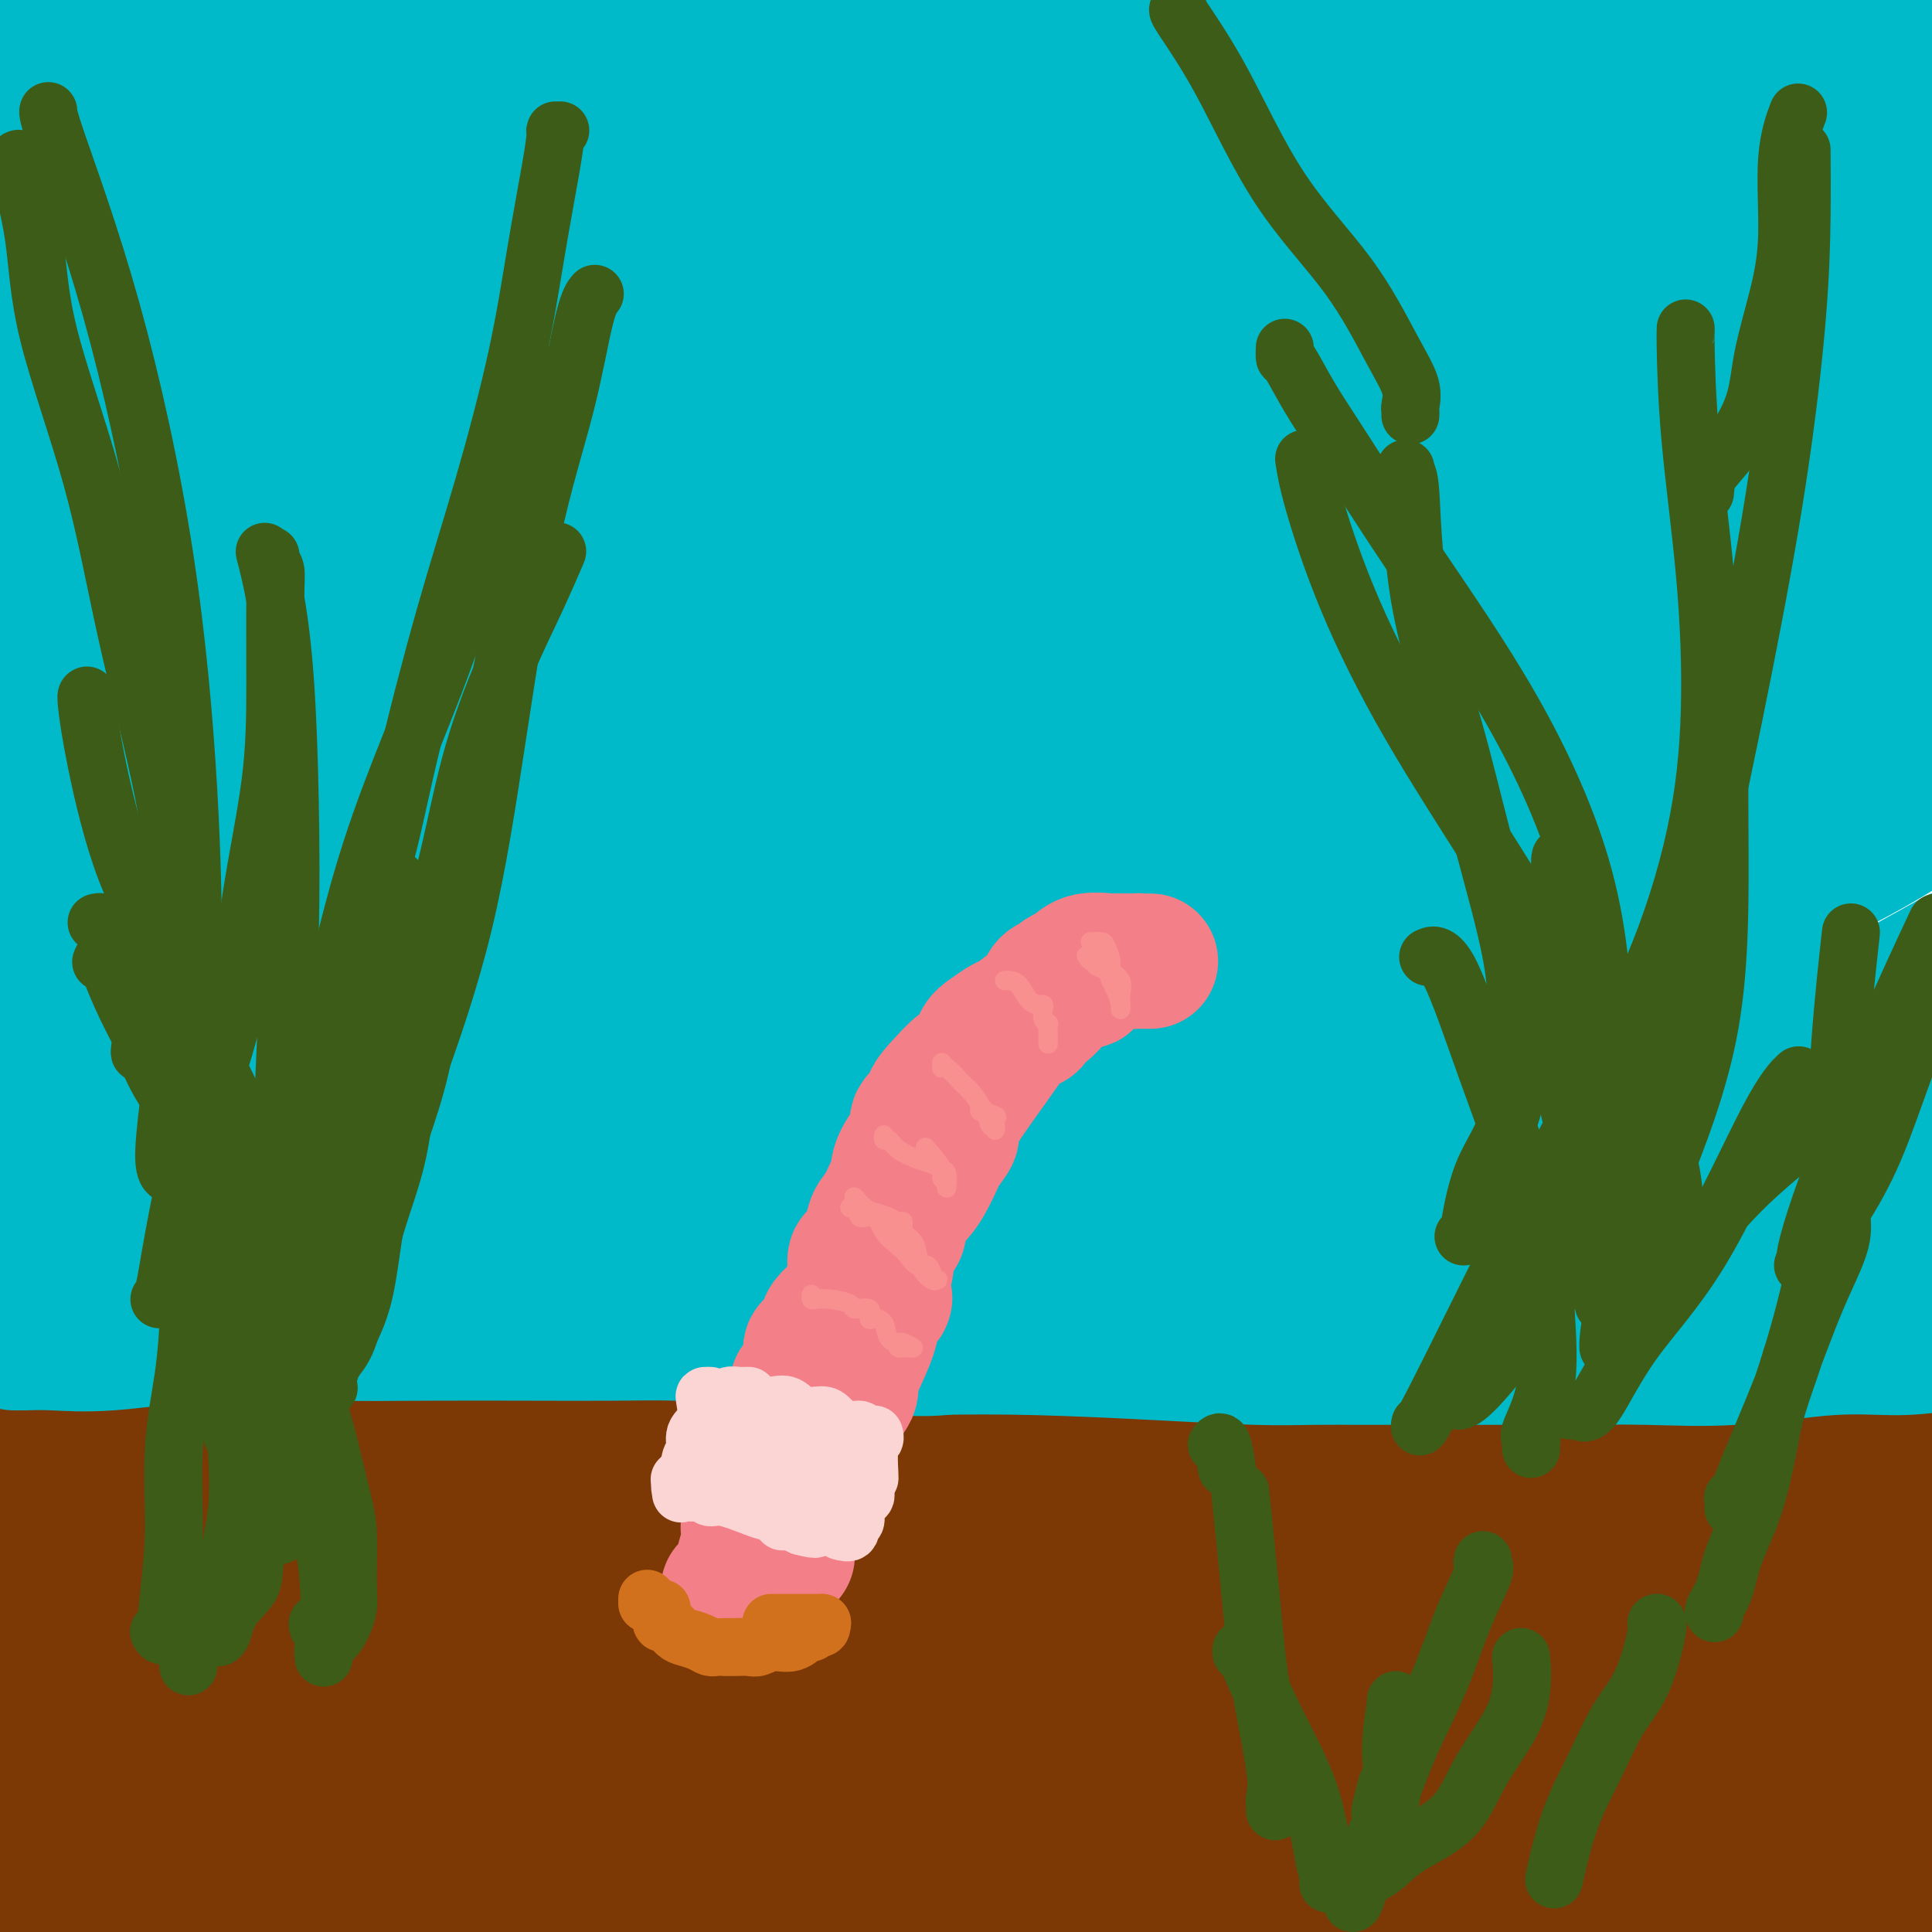 <svg viewBox='0 0 400 400' version='1.1' xmlns='http://www.w3.org/2000/svg' xmlns:xlink='http://www.w3.org/1999/xlink'><g fill='none' stroke='#7C3805' stroke-width='28' stroke-linecap='round' stroke-linejoin='round'><path d='M169,310c3.366,1.288 6.731,2.576 8,3c1.269,0.424 0.441,-0.016 0,0c-0.441,0.016 -0.494,0.488 0,1c0.494,0.512 1.534,1.065 -1,2c-2.534,0.935 -8.643,2.250 -16,3c-7.357,0.750 -15.962,0.933 -28,1c-12.038,0.067 -27.510,0.018 -44,0c-16.490,-0.018 -33.997,-0.005 -49,0c-15.003,0.005 -27.501,0.003 -40,0'/><path d='M11,322c-3.309,0.389 -6.618,0.778 0,0c6.618,-0.778 23.164,-2.724 41,-4c17.836,-1.276 36.961,-1.882 55,-3c18.039,-1.118 34.991,-2.749 52,-5c17.009,-2.251 34.074,-5.122 47,-7c12.926,-1.878 21.713,-2.762 26,-3c4.287,-0.238 4.075,0.170 4,0c-0.075,-0.170 -0.013,-0.916 -5,-1c-4.987,-0.084 -15.025,0.496 -28,1c-12.975,0.504 -28.888,0.933 -47,2c-18.112,1.067 -38.422,2.770 -59,4c-20.578,1.230 -41.425,1.985 -58,3c-16.575,1.015 -28.879,2.290 -37,3c-8.121,0.710 -12.061,0.855 -16,1'/><path d='M0,313c-2.824,0.338 -5.648,0.677 0,0c5.648,-0.677 19.768,-2.369 35,-4c15.232,-1.631 31.575,-3.200 53,-4c21.425,-0.800 47.930,-0.831 74,-1c26.070,-0.169 51.704,-0.475 74,0c22.296,0.475 41.252,1.732 55,3c13.748,1.268 22.287,2.546 26,3c3.713,0.454 2.601,0.085 0,0c-2.601,-0.085 -6.690,0.113 -16,0c-9.310,-0.113 -23.840,-0.539 -42,-1c-18.160,-0.461 -39.950,-0.959 -64,-2c-24.050,-1.041 -50.360,-2.627 -78,-4c-27.640,-1.373 -56.612,-2.535 -78,-3c-21.388,-0.465 -35.194,-0.232 -49,0'/><path d='M19,309c-4.543,0.002 -9.085,0.004 0,0c9.085,-0.004 31.799,-0.015 55,0c23.201,0.015 46.889,0.056 70,0c23.111,-0.056 45.646,-0.208 69,-1c23.354,-0.792 47.529,-2.222 70,-3c22.471,-0.778 43.239,-0.902 59,-1c15.761,-0.098 26.517,-0.170 34,-1c7.483,-0.830 11.695,-2.418 13,-3c1.305,-0.582 -0.297,-0.158 -1,0c-0.703,0.158 -0.508,0.050 -2,0c-1.492,-0.050 -4.672,-0.041 -12,0c-7.328,0.041 -18.805,0.115 -32,0c-13.195,-0.115 -28.107,-0.420 -46,0c-17.893,0.420 -38.768,1.563 -57,4c-18.232,2.437 -33.822,6.168 -44,9c-10.178,2.832 -14.943,4.766 -19,7c-4.057,2.234 -7.407,4.770 -9,6c-1.593,1.230 -1.430,1.156 -1,1c0.430,-0.156 1.128,-0.394 1,0c-0.128,0.394 -1.081,1.418 1,0c2.081,-1.418 7.197,-5.279 15,-9c7.803,-3.721 18.292,-7.301 33,-11c14.708,-3.699 33.633,-7.517 55,-9c21.367,-1.483 45.176,-0.630 66,0c20.824,0.630 38.664,1.037 53,2c14.336,0.963 25.168,2.481 36,4'/><path d='M376,300c2.111,0.000 4.223,0.001 0,0c-4.223,-0.001 -14.779,-0.003 -21,0c-6.221,0.003 -8.105,0.013 -9,0c-0.895,-0.013 -0.801,-0.047 -1,0c-0.199,0.047 -0.693,0.177 -2,0c-1.307,-0.177 -3.429,-0.660 -6,-1c-2.571,-0.340 -5.592,-0.536 -10,-1c-4.408,-0.464 -10.203,-1.196 -15,-2c-4.797,-0.804 -8.595,-1.682 -12,-2c-3.405,-0.318 -6.417,-0.078 -9,0c-2.583,0.078 -4.738,-0.008 -7,1c-2.262,1.008 -4.630,3.108 -8,4c-3.370,0.892 -7.743,0.576 -12,1c-4.257,0.424 -8.399,1.589 -13,2c-4.601,0.411 -9.661,0.068 -14,0c-4.339,-0.068 -7.958,0.139 -12,0c-4.042,-0.139 -8.506,-0.626 -13,-1c-4.494,-0.374 -9.018,-0.637 -14,-1c-4.982,-0.363 -10.423,-0.825 -15,-1c-4.577,-0.175 -8.291,-0.063 -12,0c-3.709,0.063 -7.415,0.075 -11,0c-3.585,-0.075 -7.051,-0.238 -11,0c-3.949,0.238 -8.382,0.877 -13,1c-4.618,0.123 -9.419,-0.271 -13,0c-3.581,0.271 -5.940,1.208 -9,2c-3.060,0.792 -6.820,1.439 -10,2c-3.180,0.561 -5.780,1.037 -9,2c-3.220,0.963 -7.059,2.413 -10,3c-2.941,0.587 -4.983,0.311 -8,1c-3.017,0.689 -7.008,2.345 -11,4'/><path d='M66,314c-10.294,2.811 -7.528,2.838 -8,3c-0.472,0.162 -4.180,0.459 -7,1c-2.820,0.541 -4.750,1.327 -8,2c-3.250,0.673 -7.820,1.232 -12,2c-4.180,0.768 -7.972,1.745 -12,2c-4.028,0.255 -8.294,-0.213 -12,0c-3.706,0.213 -6.853,1.106 -10,2'/><path d='M25,327c-4.041,-0.114 -8.081,-0.227 0,0c8.081,0.227 28.284,0.796 50,2c21.716,1.204 44.944,3.044 73,5c28.056,1.956 60.938,4.026 91,5c30.062,0.974 57.303,0.850 85,0c27.697,-0.850 55.848,-2.425 84,-4'/><path d='M322,333c7.840,-0.105 15.680,-0.210 0,0c-15.680,0.210 -54.880,0.736 -90,1c-35.120,0.264 -66.159,0.267 -95,1c-28.841,0.733 -55.482,2.195 -75,3c-19.518,0.805 -31.912,0.953 -38,1c-6.088,0.047 -5.870,-0.008 -6,0c-0.130,0.008 -0.607,0.080 1,0c1.607,-0.080 5.298,-0.311 14,-1c8.702,-0.689 22.415,-1.838 39,-3c16.585,-1.162 36.041,-2.339 59,-3c22.959,-0.661 49.422,-0.806 78,-1c28.578,-0.194 59.271,-0.437 90,0c30.729,0.437 61.494,1.553 86,3c24.506,1.447 42.753,3.223 61,5'/><path d='M367,335c8.048,0.421 16.096,0.842 0,0c-16.096,-0.842 -56.335,-2.947 -101,-5c-44.665,-2.053 -93.756,-4.053 -138,-5c-44.244,-0.947 -83.641,-0.842 -112,0c-28.359,0.842 -45.679,2.421 -63,4'/><path d='M60,337c-7.887,0.314 -15.774,0.628 0,0c15.774,-0.628 55.207,-2.199 90,-4c34.793,-1.801 64.944,-3.833 95,-5c30.056,-1.167 60.015,-1.468 87,-1c26.985,0.468 50.996,1.705 65,3c14.004,1.295 18.002,2.647 22,4'/><path d='M386,338c5.713,-0.116 11.426,-0.233 0,0c-11.426,0.233 -39.990,0.815 -67,2c-27.010,1.185 -52.464,2.973 -88,4c-35.536,1.027 -81.153,1.293 -123,2c-41.847,0.707 -79.923,1.853 -118,3'/><path d='M26,357c-9.148,0.315 -18.297,0.631 0,0c18.297,-0.631 64.038,-2.208 102,-3c37.962,-0.792 68.144,-0.800 101,-1c32.856,-0.200 68.384,-0.592 98,0c29.616,0.592 53.319,2.169 66,3c12.681,0.831 14.341,0.915 16,1'/><path d='M399,357c3.721,-0.120 7.441,-0.239 0,0c-7.441,0.239 -26.044,0.838 -49,1c-22.956,0.162 -50.267,-0.111 -84,0c-33.733,0.111 -73.890,0.607 -113,1c-39.110,0.393 -77.174,0.684 -110,2c-32.826,1.316 -60.413,3.658 -88,6'/><path d='M81,377c-9.344,0.021 -18.689,0.041 0,0c18.689,-0.041 65.411,-0.145 105,0c39.589,0.145 72.043,0.539 101,1c28.957,0.461 54.416,0.989 73,2c18.584,1.011 30.292,2.506 42,4'/><path d='M378,385c5.222,-0.008 10.444,-0.016 0,0c-10.444,0.016 -36.553,0.057 -66,0c-29.447,-0.057 -62.233,-0.211 -100,0c-37.767,0.211 -80.514,0.788 -117,2c-36.486,1.212 -66.710,3.061 -88,5c-21.290,1.939 -33.645,3.970 -46,6'/><path d='M97,397c-7.702,0.569 -15.404,1.139 0,0c15.404,-1.139 53.912,-3.986 90,-6c36.088,-2.014 69.754,-3.196 100,-4c30.246,-0.804 57.070,-1.230 76,-1c18.930,0.230 29.965,1.115 41,2'/><path d='M399,390c3.345,-0.238 6.690,-0.476 0,0c-6.690,0.476 -23.417,1.667 -42,3c-18.583,1.333 -39.024,2.810 -65,4c-25.976,1.190 -57.488,2.095 -89,3'/><path d='M239,399c-9.689,0.200 -19.378,0.400 0,0c19.378,-0.400 67.822,-1.400 103,-1c35.178,0.400 57.089,2.200 79,4'/><path d='M90,398c8.750,0.417 17.500,0.833 0,0c-17.500,-0.833 -61.250,-2.917 -105,-5'/><path d='M37,389c-7.790,0.177 -15.580,0.354 0,0c15.580,-0.354 54.528,-1.239 88,-2c33.472,-0.761 61.466,-1.399 87,-3c25.534,-1.601 48.608,-4.166 65,-5c16.392,-0.834 26.100,0.064 30,0c3.900,-0.064 1.990,-1.089 -5,-2c-6.990,-0.911 -19.059,-1.708 -39,-2c-19.941,-0.292 -47.753,-0.079 -80,0c-32.247,0.079 -68.928,0.022 -101,0c-32.072,-0.022 -59.536,-0.011 -87,0'/><path d='M43,372c-6.610,0.270 -13.219,0.541 0,0c13.219,-0.541 46.268,-1.892 74,-3c27.732,-1.108 50.147,-1.971 66,-2c15.853,-0.029 25.143,0.777 30,1c4.857,0.223 5.282,-0.136 1,0c-4.282,0.136 -13.272,0.769 -26,1c-12.728,0.231 -29.196,0.062 -51,0c-21.804,-0.062 -48.944,-0.018 -76,0c-27.056,0.018 -54.028,0.009 -81,0'/><path d='M49,357c-9.144,0.868 -18.287,1.735 0,0c18.287,-1.735 64.005,-6.073 105,-9c40.995,-2.927 77.268,-4.442 113,-5c35.732,-0.558 70.923,-0.159 95,0c24.077,0.159 37.038,0.080 50,0'/><path d='M378,340c2.551,-0.055 5.102,-0.110 0,0c-5.102,0.110 -17.858,0.384 -29,1c-11.142,0.616 -20.671,1.573 -31,2c-10.329,0.427 -21.456,0.323 -30,0c-8.544,-0.323 -14.503,-0.865 -17,-1c-2.497,-0.135 -1.533,0.138 -1,0c0.533,-0.138 0.635,-0.686 5,-2c4.365,-1.314 12.995,-3.393 24,-5c11.005,-1.607 24.386,-2.740 39,-4c14.614,-1.260 30.461,-2.646 44,-4c13.539,-1.354 24.769,-2.677 36,-4'/><path d='M376,322c3.733,-0.142 7.466,-0.283 0,0c-7.466,0.283 -26.130,0.991 -39,2c-12.870,1.009 -19.946,2.321 -24,3c-4.054,0.679 -5.086,0.726 -6,1c-0.914,0.274 -1.709,0.775 0,1c1.709,0.225 5.922,0.174 12,-1c6.078,-1.174 14.021,-3.470 25,-5c10.979,-1.530 24.994,-2.294 35,-3c10.006,-0.706 16.003,-1.353 22,-2'/></g>
<g fill='none' stroke='#00BAC9' stroke-width='28' stroke-linecap='round' stroke-linejoin='round'><path d='M3,278c-0.108,-0.004 -0.215,-0.009 0,0c0.215,0.009 0.754,0.030 2,0c1.246,-0.030 3.200,-0.113 6,0c2.800,0.113 6.446,0.423 12,0c5.554,-0.423 13.015,-1.577 21,-2c7.985,-0.423 16.493,-0.114 24,0c7.507,0.114 14.012,0.033 21,0c6.988,-0.033 14.458,-0.017 21,0c6.542,0.017 12.154,0.035 17,0c4.846,-0.035 8.925,-0.122 13,0c4.075,0.122 8.147,0.454 12,0c3.853,-0.454 7.487,-1.695 11,-2c3.513,-0.305 6.905,0.327 11,0c4.095,-0.327 8.894,-1.612 13,-2c4.106,-0.388 7.518,0.120 10,0c2.482,-0.120 4.036,-0.869 6,-1c1.964,-0.131 4.340,0.357 6,0c1.660,-0.357 2.603,-1.560 4,-2c1.397,-0.440 3.248,-0.118 6,0c2.752,0.118 6.404,0.031 9,0c2.596,-0.031 4.135,-0.004 7,0c2.865,0.004 7.057,-0.013 10,0c2.943,0.013 4.639,0.056 7,0c2.361,-0.056 5.389,-0.211 8,0c2.611,0.211 4.805,0.789 7,1c2.195,0.211 4.392,0.057 8,0c3.608,-0.057 8.627,-0.015 13,0c4.373,0.015 8.100,0.004 13,0c4.900,-0.004 10.971,-0.001 16,0c5.029,0.001 9.014,0.001 13,0'/><path d='M330,270c19.401,0.159 9.402,0.057 6,0c-3.402,-0.057 -0.209,-0.068 1,0c1.209,0.068 0.434,0.214 1,0c0.566,-0.214 2.472,-0.789 5,-1c2.528,-0.211 5.677,-0.056 9,0c3.323,0.056 6.818,0.015 11,0c4.182,-0.015 9.049,-0.004 14,0c4.951,0.004 9.986,0.001 14,0c4.014,-0.001 7.007,-0.001 10,0'/><path d='M399,269c0.676,0.002 1.352,0.003 0,0c-1.352,-0.003 -4.733,-0.011 -9,0c-4.267,0.011 -9.421,0.041 -14,0c-4.579,-0.041 -8.585,-0.155 -13,0c-4.415,0.155 -9.240,0.577 -13,1c-3.760,0.423 -6.456,0.845 -10,1c-3.544,0.155 -7.937,0.041 -12,0c-4.063,-0.041 -7.797,-0.011 -11,0c-3.203,0.011 -5.874,0.003 -9,0c-3.126,-0.003 -6.708,-0.001 -11,0c-4.292,0.001 -9.293,0.001 -13,0c-3.707,-0.001 -6.120,-0.003 -9,0c-2.880,0.003 -6.226,0.012 -9,0c-2.774,-0.012 -4.975,-0.043 -8,0c-3.025,0.043 -6.875,0.161 -10,0c-3.125,-0.161 -5.525,-0.600 -9,0c-3.475,0.600 -8.025,2.238 -12,3c-3.975,0.762 -7.376,0.648 -11,1c-3.624,0.352 -7.472,1.170 -11,2c-3.528,0.830 -6.735,1.673 -10,2c-3.265,0.327 -6.589,0.140 -10,0c-3.411,-0.140 -6.911,-0.233 -10,0c-3.089,0.233 -5.767,0.791 -8,1c-2.233,0.209 -4.022,0.070 -6,0c-1.978,-0.070 -4.145,-0.071 -6,0c-1.855,0.071 -3.396,0.215 -4,0c-0.604,-0.215 -0.270,-0.790 0,-1c0.270,-0.210 0.474,-0.056 1,0c0.526,0.056 1.372,0.015 4,0c2.628,-0.015 7.036,-0.004 13,0c5.964,0.004 13.482,0.002 21,0'/><path d='M190,279c10.537,-0.199 17.381,-0.197 25,0c7.619,0.197 16.013,0.589 24,1c7.987,0.411 15.568,0.842 21,1c5.432,0.158 8.715,0.042 12,0c3.285,-0.042 6.571,-0.011 10,0c3.429,0.011 7.000,0.002 10,0c3.000,-0.002 5.428,0.001 9,0c3.572,-0.001 8.288,-0.008 12,0c3.712,0.008 6.422,0.031 11,0c4.578,-0.031 11.025,-0.116 17,0c5.975,0.116 11.478,0.433 18,0c6.522,-0.433 14.064,-1.617 20,-2c5.936,-0.383 10.268,0.033 14,0c3.732,-0.033 6.866,-0.517 10,-1'/><path d='M347,252c5.571,0.657 11.142,1.314 0,0c-11.142,-1.314 -38.997,-4.601 -66,-7c-27.003,-2.399 -53.154,-3.912 -76,-5c-22.846,-1.088 -42.387,-1.752 -56,-2c-13.613,-0.248 -21.297,-0.079 -25,0c-3.703,0.079 -3.426,0.069 -3,0c0.426,-0.069 1.002,-0.196 3,0c1.998,0.196 5.417,0.715 13,0c7.583,-0.715 19.330,-2.664 33,-4c13.670,-1.336 29.262,-2.059 49,-4c19.738,-1.941 43.622,-5.099 70,-7c26.378,-1.901 55.251,-2.543 80,-3c24.749,-0.457 45.375,-0.728 66,-1'/><path d='M372,209c6.928,0.697 13.856,1.394 0,0c-13.856,-1.394 -48.498,-4.879 -86,-9c-37.502,-4.121 -77.866,-8.879 -119,-14c-41.134,-5.121 -83.038,-10.606 -114,-15c-30.962,-4.394 -50.981,-7.697 -71,-11'/><path d='M7,154c-4.169,0.250 -8.338,0.499 0,0c8.338,-0.499 29.184,-1.747 52,-3c22.816,-1.253 47.603,-2.510 75,-4c27.397,-1.490 57.405,-3.214 87,-5c29.595,-1.786 58.775,-3.635 86,-5c27.225,-1.365 52.493,-2.247 70,-3c17.507,-0.753 27.254,-1.376 37,-2'/><path d='M372,122c5.221,0.777 10.442,1.554 0,0c-10.442,-1.554 -36.547,-5.440 -66,-9c-29.453,-3.560 -62.255,-6.796 -96,-10c-33.745,-3.204 -68.433,-6.378 -96,-10c-27.567,-3.622 -48.014,-7.694 -59,-10c-10.986,-2.306 -12.512,-2.848 -10,-4c2.512,-1.152 9.062,-2.915 23,-6c13.938,-3.085 35.263,-7.491 60,-11c24.737,-3.509 52.887,-6.120 79,-9c26.113,-2.880 50.188,-6.030 68,-9c17.812,-2.970 29.362,-5.759 35,-7c5.638,-1.241 5.364,-0.932 4,-2c-1.364,-1.068 -3.819,-3.512 -14,-5c-10.181,-1.488 -28.087,-2.018 -52,-3c-23.913,-0.982 -53.834,-2.415 -83,-3c-29.166,-0.585 -57.576,-0.321 -81,0c-23.424,0.321 -41.860,0.699 -51,1c-9.140,0.301 -8.983,0.526 -7,1c1.983,0.474 5.791,1.196 17,2c11.209,0.804 29.820,1.690 53,2c23.180,0.310 50.929,0.045 77,-1c26.071,-1.045 50.464,-2.869 75,-4c24.536,-1.131 49.213,-1.569 69,-2c19.787,-0.431 34.683,-0.854 42,-1c7.317,-0.146 7.056,-0.015 6,0c-1.056,0.015 -2.907,-0.087 -13,0c-10.093,0.087 -28.428,0.362 -50,1c-21.572,0.638 -46.383,1.638 -76,2c-29.617,0.362 -64.042,0.087 -94,0c-29.958,-0.087 -55.450,0.015 -71,0c-15.550,-0.015 -21.157,-0.147 -23,0c-1.843,0.147 0.079,0.574 2,1'/><path d='M40,26c-45.825,0.976 2.112,1.417 32,2c29.888,0.583 41.727,1.309 63,1c21.273,-0.309 51.981,-1.652 81,-2c29.019,-0.348 56.350,0.301 81,0c24.650,-0.301 46.620,-1.550 63,-2c16.380,-0.450 27.172,-0.100 32,0c4.828,0.100 3.693,-0.049 0,0c-3.693,0.049 -9.945,0.297 -24,0c-14.055,-0.297 -35.912,-1.140 -64,-3c-28.088,-1.860 -62.405,-4.736 -98,-7c-35.595,-2.264 -72.468,-3.917 -108,-5c-35.532,-1.083 -69.723,-1.595 -91,-1c-21.277,0.595 -29.638,2.298 -38,4'/><path d='M35,17c-6.719,0.221 -13.438,0.441 0,0c13.438,-0.441 47.032,-1.544 80,-3c32.968,-1.456 65.310,-3.266 97,-5c31.690,-1.734 62.728,-3.392 89,-4c26.272,-0.608 47.778,-0.164 62,0c14.222,0.164 21.162,0.049 24,0c2.838,-0.049 1.575,-0.033 -6,0c-7.575,0.033 -21.464,0.081 -42,0c-20.536,-0.081 -47.721,-0.291 -80,-1c-32.279,-0.709 -69.651,-1.917 -105,-3c-35.349,-1.083 -68.674,-2.042 -102,-3'/><path d='M68,5c-8.754,0.112 -17.509,0.223 0,0c17.509,-0.223 61.281,-0.781 101,-1c39.719,-0.219 75.386,-0.097 110,0c34.614,0.097 68.175,0.171 93,2c24.825,1.829 40.912,5.415 57,9'/><path d='M328,20c10.220,0.262 20.440,0.524 0,0c-20.440,-0.524 -71.542,-1.833 -119,-3c-47.458,-1.167 -91.274,-2.190 -129,-3c-37.726,-0.810 -69.363,-1.405 -101,-2'/><path d='M44,18c-7.583,0.312 -15.167,0.624 0,0c15.167,-0.624 53.083,-2.183 88,-3c34.917,-0.817 66.833,-0.893 97,-1c30.167,-0.107 58.584,-0.246 81,0c22.416,0.246 38.832,0.875 48,2c9.168,1.125 11.087,2.746 11,4c-0.087,1.254 -2.179,2.143 -10,3c-7.821,0.857 -21.369,1.683 -41,3c-19.631,1.317 -45.344,3.126 -76,4c-30.656,0.874 -66.253,0.812 -101,0c-34.747,-0.812 -68.642,-2.375 -102,-3c-33.358,-0.625 -66.179,-0.313 -99,0'/><path d='M49,30c-9.344,0.223 -18.689,0.447 0,0c18.689,-0.447 65.411,-1.563 109,-3c43.589,-1.437 84.043,-3.195 121,-4c36.957,-0.805 70.416,-0.659 93,0c22.584,0.659 34.292,1.829 46,3'/><path d='M389,28c5.595,-0.356 11.190,-0.711 0,0c-11.190,0.711 -39.164,2.490 -72,4c-32.836,1.510 -70.533,2.753 -111,4c-40.467,1.247 -83.705,2.499 -121,4c-37.295,1.501 -68.648,3.250 -100,5'/><path d='M49,53c-9.081,0.750 -18.163,1.499 0,0c18.163,-1.499 63.569,-5.247 105,-8c41.431,-2.753 78.885,-4.510 114,-5c35.115,-0.490 67.890,0.289 92,2c24.110,1.711 39.555,4.356 55,7'/><path d='M343,66c7.381,-0.423 14.762,-0.845 0,0c-14.762,0.845 -51.667,2.958 -92,4c-40.333,1.042 -84.095,1.012 -129,1c-44.905,-0.012 -90.952,-0.006 -137,0'/><path d='M98,67c-10.714,0.453 -21.428,0.906 0,0c21.428,-0.906 74.998,-3.172 115,-5c40.002,-1.828 66.434,-3.219 92,-4c25.566,-0.781 50.264,-0.951 63,-1c12.736,-0.049 13.508,0.025 11,0c-2.508,-0.025 -8.296,-0.148 -22,0c-13.704,0.148 -35.323,0.565 -65,1c-29.677,0.435 -67.413,0.886 -106,1c-38.587,0.114 -78.025,-0.110 -119,0c-40.975,0.110 -83.488,0.555 -126,1'/><path d='M44,72c-11.109,0.763 -22.218,1.526 0,0c22.218,-1.526 77.764,-5.340 125,-8c47.236,-2.660 86.162,-4.167 118,-5c31.838,-0.833 56.586,-0.993 71,-1c14.414,-0.007 18.492,0.140 17,0c-1.492,-0.140 -8.554,-0.565 -22,-1c-13.446,-0.435 -33.274,-0.879 -62,-1c-28.726,-0.121 -66.349,0.083 -109,0c-42.651,-0.083 -90.329,-0.452 -133,0c-42.671,0.452 -80.336,1.726 -118,3'/><path d='M26,79c-10.088,0.615 -20.176,1.231 0,0c20.176,-1.231 70.615,-4.308 116,-6c45.385,-1.692 85.714,-1.998 123,-2c37.286,-0.002 71.527,0.299 93,1c21.473,0.701 30.176,1.801 34,3c3.824,1.199 2.767,2.497 -4,4c-6.767,1.503 -19.244,3.209 -38,5c-18.756,1.791 -43.790,3.666 -76,5c-32.210,1.334 -71.595,2.129 -115,3c-43.405,0.871 -90.830,1.820 -130,3c-39.170,1.180 -70.085,2.590 -101,4'/><path d='M93,105c-9.895,0.214 -19.791,0.429 0,0c19.791,-0.429 69.268,-1.500 112,-3c42.732,-1.500 78.720,-3.429 109,-4c30.280,-0.571 54.851,0.215 69,1c14.149,0.785 17.876,1.569 16,2c-1.876,0.431 -9.353,0.508 -25,1c-15.647,0.492 -39.462,1.400 -68,2c-28.538,0.600 -61.799,0.892 -103,1c-41.201,0.108 -90.343,0.031 -137,1c-46.657,0.969 -90.828,2.985 -135,5'/><path d='M39,131c-11.076,0.635 -22.152,1.270 0,0c22.152,-1.270 77.532,-4.445 121,-7c43.468,-2.555 75.023,-4.489 104,-6c28.977,-1.511 55.374,-2.598 69,-3c13.626,-0.402 14.481,-0.119 13,0c-1.481,0.119 -5.297,0.073 -16,0c-10.703,-0.073 -28.291,-0.174 -54,0c-25.709,0.174 -59.537,0.624 -96,1c-36.463,0.376 -75.561,0.679 -111,2c-35.439,1.321 -67.220,3.661 -99,6'/><path d='M62,131c-9.744,0.898 -19.487,1.797 0,0c19.487,-1.797 68.206,-6.289 108,-9c39.794,-2.711 70.663,-3.642 100,-4c29.337,-0.358 57.141,-0.145 74,1c16.859,1.145 22.771,3.220 24,4c1.229,0.780 -2.226,0.264 -11,1c-8.774,0.736 -22.867,2.723 -43,4c-20.133,1.277 -46.305,1.844 -85,2c-38.695,0.156 -89.913,-0.098 -134,0c-44.087,0.098 -81.044,0.549 -118,1'/><path d='M109,141c-11.542,0.125 -23.083,0.250 0,0c23.083,-0.250 80.792,-0.875 129,-2c48.208,-1.125 86.917,-2.750 118,-2c31.083,0.750 54.542,3.875 78,7'/><path d='M356,153c9.560,-0.113 19.119,-0.226 0,0c-19.119,0.226 -66.917,0.792 -114,1c-47.083,0.208 -93.452,0.060 -137,0c-43.548,-0.060 -84.274,-0.030 -125,0'/><path d='M71,166c-10.151,0.424 -20.301,0.847 0,0c20.301,-0.847 71.054,-2.965 112,-4c40.946,-1.035 72.085,-0.989 98,0c25.915,0.989 46.607,2.919 60,5c13.393,2.081 19.488,4.314 22,5c2.512,0.686 1.440,-0.173 -4,0c-5.440,0.173 -15.248,1.378 -32,3c-16.752,1.622 -40.449,3.662 -69,5c-28.551,1.338 -61.956,1.976 -95,3c-33.044,1.024 -65.727,2.436 -102,3c-36.273,0.564 -76.137,0.282 -116,0'/><path d='M46,194c-9.353,0.466 -18.707,0.931 0,0c18.707,-0.931 65.474,-3.259 104,-4c38.526,-0.741 68.810,0.106 93,0c24.190,-0.106 42.286,-1.165 51,-2c8.714,-0.835 8.047,-1.447 7,-2c-1.047,-0.553 -2.474,-1.049 -13,-2c-10.526,-0.951 -30.151,-2.358 -53,-3c-22.849,-0.642 -48.921,-0.519 -82,0c-33.079,0.519 -73.165,1.434 -104,4c-30.835,2.566 -52.417,6.783 -74,11'/><path d='M17,227c-7.337,0.196 -14.674,0.393 0,0c14.674,-0.393 51.359,-1.374 84,-2c32.641,-0.626 61.239,-0.896 94,0c32.761,0.896 69.684,2.957 99,6c29.316,3.043 51.023,7.068 62,9c10.977,1.932 11.223,1.772 8,2c-3.223,0.228 -9.916,0.843 -25,0c-15.084,-0.843 -38.559,-3.143 -64,-5c-25.441,-1.857 -52.850,-3.269 -85,-5c-32.150,-1.731 -69.043,-3.780 -102,-5c-32.957,-1.220 -61.979,-1.610 -91,-2'/><path d='M29,234c-6.951,0.040 -13.901,0.081 0,0c13.901,-0.081 48.654,-0.282 79,0c30.346,0.282 56.285,1.049 83,2c26.715,0.951 54.207,2.087 76,4c21.793,1.913 37.888,4.604 46,6c8.112,1.396 8.242,1.497 7,2c-1.242,0.503 -3.854,1.406 -12,2c-8.146,0.594 -21.825,0.877 -39,1c-17.175,0.123 -37.845,0.085 -63,0c-25.155,-0.085 -54.794,-0.219 -82,0c-27.206,0.219 -51.979,0.790 -72,2c-20.021,1.210 -35.292,3.060 -44,4c-8.708,0.940 -10.854,0.970 -13,1'/><path d='M5,258c-1.894,0.476 -3.789,0.952 0,0c3.789,-0.952 13.260,-3.331 25,-6c11.740,-2.669 25.748,-5.626 39,-7c13.252,-1.374 25.746,-1.163 39,-1c13.254,0.163 27.267,0.280 40,1c12.733,0.720 24.186,2.045 31,3c6.814,0.955 8.987,1.542 10,2c1.013,0.458 0.864,0.788 0,1c-0.864,0.212 -2.445,0.305 -7,1c-4.555,0.695 -12.085,1.993 -22,3c-9.915,1.007 -22.214,1.724 -38,2c-15.786,0.276 -35.058,0.113 -54,0c-18.942,-0.113 -37.555,-0.175 -52,0c-14.445,0.175 -24.723,0.588 -35,1'/><path d='M1,260c-2.930,-0.041 -5.861,-0.083 0,0c5.861,0.083 20.513,0.289 35,0c14.487,-0.289 28.810,-1.073 46,-2c17.190,-0.927 37.246,-1.997 55,-3c17.754,-1.003 33.206,-1.939 43,-3c9.794,-1.061 13.931,-2.246 16,-3c2.069,-0.754 2.069,-1.078 -3,-2c-5.069,-0.922 -15.206,-2.443 -27,-4c-11.794,-1.557 -25.244,-3.149 -42,-4c-16.756,-0.851 -36.819,-0.960 -56,-1c-19.181,-0.040 -37.480,-0.011 -50,0c-12.520,0.011 -19.260,0.006 -26,0'/><path d='M17,232c-4.115,0.960 -8.230,1.921 0,0c8.230,-1.921 28.803,-6.722 51,-10c22.197,-3.278 46.016,-5.032 70,-7c23.984,-1.968 48.132,-4.149 74,-5c25.868,-0.851 53.455,-0.370 76,0c22.545,0.370 40.049,0.631 49,1c8.951,0.369 9.351,0.846 9,1c-0.351,0.154 -1.451,-0.013 -9,0c-7.549,0.013 -21.548,0.208 -37,0c-15.452,-0.208 -32.358,-0.819 -55,-2c-22.642,-1.181 -51.019,-2.933 -82,-5c-30.981,-2.067 -64.566,-4.448 -96,-7c-31.434,-2.552 -60.717,-5.276 -90,-8'/><path d='M26,189c-6.300,-0.093 -12.600,-0.185 0,0c12.600,0.185 44.099,0.648 70,1c25.901,0.352 46.206,0.592 66,1c19.794,0.408 39.079,0.985 56,2c16.921,1.015 31.477,2.468 39,3c7.523,0.532 8.014,0.143 7,0c-1.014,-0.143 -3.533,-0.038 -10,0c-6.467,0.038 -16.882,0.010 -32,0c-15.118,-0.010 -34.939,-0.003 -57,-1c-22.061,-0.997 -46.363,-2.999 -73,-4c-26.637,-1.001 -55.611,-1.000 -78,-1c-22.389,0.000 -38.195,0.000 -54,0'/><path d='M62,191c-8.499,-0.030 -16.998,-0.061 0,0c16.998,0.061 59.494,0.212 94,1c34.506,0.788 61.021,2.212 92,4c30.979,1.788 66.423,3.939 93,6c26.577,2.061 44.289,4.030 62,6'/><path d='M390,235c1.222,-0.221 2.443,-0.441 0,0c-2.443,0.441 -8.551,1.544 -14,3c-5.449,1.456 -10.237,3.266 -15,5c-4.763,1.734 -9.499,3.393 -12,4c-2.501,0.607 -2.768,0.163 -3,0c-0.232,-0.163 -0.429,-0.044 0,0c0.429,0.044 1.484,0.012 2,0c0.516,-0.012 0.492,-0.006 2,0c1.508,0.006 4.549,0.012 8,0c3.451,-0.012 7.314,-0.042 12,0c4.686,0.042 10.196,0.155 16,1c5.804,0.845 11.902,2.423 18,4'/><path d='M376,244c1.971,0.139 3.941,0.278 0,0c-3.941,-0.278 -13.795,-0.972 -19,-2c-5.205,-1.028 -5.762,-2.388 -6,-3c-0.238,-0.612 -0.157,-0.476 0,-1c0.157,-0.524 0.390,-1.710 1,-3c0.610,-1.290 1.596,-2.686 3,-5c1.404,-2.314 3.224,-5.546 8,-9c4.776,-3.454 12.507,-7.130 20,-11c7.493,-3.870 14.746,-7.935 22,-12'/><path d='M384,162c1.442,0.046 2.884,0.092 0,0c-2.884,-0.092 -10.092,-0.320 -15,1c-4.908,1.320 -7.514,4.190 -10,6c-2.486,1.810 -4.853,2.560 -6,4c-1.147,1.440 -1.076,3.569 -1,4c0.076,0.431 0.156,-0.835 0,-1c-0.156,-0.165 -0.547,0.770 1,0c1.547,-0.770 5.032,-3.246 10,-6c4.968,-2.754 11.419,-5.787 19,-8c7.581,-2.213 16.290,-3.607 25,-5'/><path d='M372,180c3.321,-1.087 6.642,-2.175 0,0c-6.642,2.175 -23.248,7.611 -35,12c-11.752,4.389 -18.649,7.730 -22,10c-3.351,2.270 -3.157,3.468 -3,4c0.157,0.532 0.277,0.397 1,0c0.723,-0.397 2.049,-1.055 7,-3c4.951,-1.945 13.525,-5.178 24,-9c10.475,-3.822 22.850,-8.235 33,-13c10.150,-4.765 18.075,-9.883 26,-15'/><path d='M382,175c1.700,-1.493 3.399,-2.985 0,0c-3.399,2.985 -11.897,10.449 -18,16c-6.103,5.551 -9.811,9.190 -12,12c-2.189,2.810 -2.859,4.789 -3,6c-0.141,1.211 0.247,1.652 0,2c-0.247,0.348 -1.130,0.601 1,-2c2.130,-2.601 7.272,-8.058 12,-14c4.728,-5.942 9.042,-12.369 14,-19c4.958,-6.631 10.559,-13.466 15,-20c4.441,-6.534 7.720,-12.767 11,-19'/><path d='M395,123c1.488,-0.886 2.976,-1.773 0,0c-2.976,1.773 -10.415,6.205 -16,10c-5.585,3.795 -9.317,6.953 -11,10c-1.683,3.047 -1.319,5.982 -1,7c0.319,1.018 0.591,0.120 1,0c0.409,-0.120 0.955,0.537 2,0c1.045,-0.537 2.589,-2.268 6,-6c3.411,-3.732 8.687,-9.466 13,-15c4.313,-5.534 7.661,-10.867 10,-17c2.339,-6.133 3.670,-13.067 5,-20'/><path d='M396,50c0.455,-1.110 0.910,-2.220 0,0c-0.910,2.220 -3.186,7.771 -4,12c-0.814,4.229 -0.165,7.138 0,9c0.165,1.862 -0.153,2.678 0,3c0.153,0.322 0.776,0.152 1,0c0.224,-0.152 0.047,-0.285 0,-1c-0.047,-0.715 0.036,-2.013 0,-4c-0.036,-1.987 -0.190,-4.664 -1,-7c-0.810,-2.336 -2.277,-4.329 -3,-5c-0.723,-0.671 -0.703,-0.018 -1,0c-0.297,0.018 -0.912,-0.598 -2,0c-1.088,0.598 -2.648,2.411 -5,5c-2.352,2.589 -5.497,5.955 -9,9c-3.503,3.045 -7.366,5.769 -13,9c-5.634,3.231 -13.040,6.968 -24,11c-10.960,4.032 -25.473,8.358 -42,14c-16.527,5.642 -35.066,12.598 -54,19c-18.934,6.402 -38.261,12.248 -54,18c-15.739,5.752 -27.888,11.410 -41,16c-13.112,4.590 -27.185,8.110 -39,12c-11.815,3.890 -21.372,8.148 -27,11c-5.628,2.852 -7.327,4.297 -8,5c-0.673,0.703 -0.321,0.664 0,1c0.321,0.336 0.611,1.046 0,2c-0.611,0.954 -2.123,2.153 -3,4c-0.877,1.847 -1.121,4.344 -2,6c-0.879,1.656 -2.394,2.473 -3,3c-0.606,0.527 -0.303,0.763 0,1'/><path d='M62,203c-1.251,2.754 -0.377,1.140 -1,1c-0.623,-0.140 -2.742,1.194 -6,2c-3.258,0.806 -7.655,1.085 -12,2c-4.345,0.915 -8.638,2.465 -13,3c-4.362,0.535 -8.795,0.055 -12,1c-3.205,0.945 -5.184,3.316 -6,4c-0.816,0.684 -0.470,-0.318 0,-1c0.470,-0.682 1.063,-1.045 3,-2c1.937,-0.955 5.218,-2.503 8,-4c2.782,-1.497 5.064,-2.941 6,-4c0.936,-1.059 0.527,-1.731 0,-2c-0.527,-0.269 -1.172,-0.134 -1,0c0.172,0.134 1.162,0.267 -2,1c-3.162,0.733 -10.475,2.067 -18,3c-7.525,0.933 -15.263,1.467 -23,2'/></g>
<g fill='none' stroke='#F37F89' stroke-width='28' stroke-linecap='round' stroke-linejoin='round'><path d='M163,322c-0.002,-0.356 -0.005,-0.713 0,-1c0.005,-0.287 0.016,-0.505 0,-1c-0.016,-0.495 -0.061,-1.266 0,-3c0.061,-1.734 0.228,-4.431 1,-7c0.772,-2.569 2.148,-5.010 3,-7c0.852,-1.990 1.181,-3.528 2,-5c0.819,-1.472 2.130,-2.877 3,-4c0.870,-1.123 1.301,-1.963 2,-3c0.699,-1.037 1.667,-2.272 2,-3c0.333,-0.728 0.030,-0.948 0,-1c-0.030,-0.052 0.212,0.064 0,0c-0.212,-0.064 -0.880,-0.310 -1,0c-0.120,0.310 0.307,1.175 0,2c-0.307,0.825 -1.347,1.611 -2,2c-0.653,0.389 -0.918,0.380 -1,1c-0.082,0.620 0.019,1.867 0,2c-0.019,0.133 -0.159,-0.849 0,-1c0.159,-0.151 0.617,0.528 1,0c0.383,-0.528 0.692,-2.264 1,-4'/><path d='M174,289c2.052,-4.235 2.182,-4.322 3,-6c0.818,-1.678 2.326,-4.947 3,-7c0.674,-2.053 0.516,-2.891 1,-4c0.484,-1.109 1.609,-2.490 2,-3c0.391,-0.510 0.047,-0.149 0,0c-0.047,0.149 0.205,0.087 0,0c-0.205,-0.087 -0.865,-0.199 -1,0c-0.135,0.199 0.254,0.711 0,1c-0.254,0.289 -1.153,0.357 -2,1c-0.847,0.643 -1.642,1.861 -2,2c-0.358,0.139 -0.280,-0.800 0,-1c0.280,-0.200 0.762,0.341 1,0c0.238,-0.341 0.232,-1.562 1,-3c0.768,-1.438 2.311,-3.093 3,-5c0.689,-1.907 0.524,-4.065 1,-6c0.476,-1.935 1.592,-3.645 2,-4c0.408,-0.355 0.109,0.645 0,1c-0.109,0.355 -0.029,0.065 -1,1c-0.971,0.935 -2.992,3.096 -4,4c-1.008,0.904 -1.002,0.551 -1,1c0.002,0.449 0.001,1.700 0,2c-0.001,0.300 -0.000,-0.350 0,-1'/><path d='M180,262c-0.874,1.031 -0.057,-0.393 0,-1c0.057,-0.607 -0.644,-0.399 0,-1c0.644,-0.601 2.633,-2.012 4,-4c1.367,-1.988 2.112,-4.553 3,-6c0.888,-1.447 1.921,-1.775 3,-3c1.079,-1.225 2.205,-3.347 3,-5c0.795,-1.653 1.258,-2.837 2,-4c0.742,-1.163 1.764,-2.304 2,-3c0.236,-0.696 -0.315,-0.945 -1,0c-0.685,0.945 -1.505,3.084 -3,5c-1.495,1.916 -3.664,3.608 -5,5c-1.336,1.392 -1.837,2.484 -2,3c-0.163,0.516 0.012,0.455 0,0c-0.012,-0.455 -0.212,-1.304 1,-3c1.212,-1.696 3.837,-4.238 6,-7c2.163,-2.762 3.863,-5.745 6,-9c2.137,-3.255 4.712,-6.781 7,-10c2.288,-3.219 4.289,-6.131 6,-8c1.711,-1.869 3.133,-2.694 4,-3c0.867,-0.306 1.181,-0.092 1,0c-0.181,0.092 -0.856,0.063 -1,0c-0.144,-0.063 0.245,-0.161 0,0c-0.245,0.161 -1.122,0.580 -2,1'/><path d='M214,209c4.201,-5.062 1.202,0.281 0,2c-1.202,1.719 -0.607,-0.188 0,-1c0.607,-0.812 1.224,-0.531 2,-1c0.776,-0.469 1.709,-1.690 3,-3c1.291,-1.310 2.941,-2.709 4,-3c1.059,-0.291 1.527,0.524 2,0c0.473,-0.524 0.952,-2.389 1,-3c0.048,-0.611 -0.334,0.032 0,0c0.334,-0.032 1.384,-0.741 2,-1c0.616,-0.259 0.798,-0.069 1,0c0.202,0.069 0.425,0.019 1,0c0.575,-0.019 1.501,-0.005 2,0c0.499,0.005 0.571,0.001 1,0c0.429,-0.001 1.214,-0.001 2,0'/><path d='M235,199c1.400,-0.155 0.400,-0.041 0,0c-0.400,0.041 -0.200,0.011 0,0c0.200,-0.011 0.400,-0.003 1,0c0.600,0.003 1.601,0.001 2,0c0.399,-0.001 0.196,-0.000 0,0c-0.196,0.000 -0.385,0.000 -1,0c-0.615,-0.000 -1.656,0.000 -2,0c-0.344,-0.000 0.009,-0.000 0,0c-0.009,0.000 -0.381,0.001 -1,0c-0.619,-0.001 -1.485,-0.002 -2,0c-0.515,0.002 -0.680,0.007 -1,0c-0.320,-0.007 -0.797,-0.027 -1,0c-0.203,0.027 -0.133,0.102 -1,0c-0.867,-0.102 -2.670,-0.379 -4,0c-1.330,0.379 -2.187,1.414 -3,2c-0.813,0.586 -1.581,0.722 -2,1c-0.419,0.278 -0.490,0.698 -1,1c-0.510,0.302 -1.458,0.486 -2,1c-0.542,0.514 -0.676,1.359 -1,2c-0.324,0.641 -0.836,1.077 -2,2c-1.164,0.923 -2.979,2.335 -4,3c-1.021,0.665 -1.248,0.585 -2,1c-0.752,0.415 -2.027,1.324 -3,2c-0.973,0.676 -1.642,1.119 -2,2c-0.358,0.881 -0.404,2.199 -1,3c-0.596,0.801 -1.742,1.086 -3,2c-1.258,0.914 -2.629,2.457 -4,4'/><path d='M195,225c-4.527,4.672 -0.844,3.352 0,3c0.844,-0.352 -1.153,0.264 -2,1c-0.847,0.736 -0.546,1.593 -1,2c-0.454,0.407 -1.662,0.365 -2,1c-0.338,0.635 0.194,1.946 0,3c-0.194,1.054 -1.115,1.850 -2,3c-0.885,1.150 -1.733,2.652 -2,4c-0.267,1.348 0.045,2.541 0,3c-0.045,0.459 -0.449,0.183 -1,1c-0.551,0.817 -1.248,2.727 -2,4c-0.752,1.273 -1.560,1.909 -2,3c-0.440,1.091 -0.514,2.638 -1,4c-0.486,1.362 -1.385,2.538 -2,3c-0.615,0.462 -0.946,0.211 -1,1c-0.054,0.789 0.168,2.619 0,4c-0.168,1.381 -0.726,2.314 -1,3c-0.274,0.686 -0.263,1.125 -1,2c-0.737,0.875 -2.221,2.186 -3,3c-0.779,0.814 -0.851,1.132 -1,2c-0.149,0.868 -0.374,2.286 -1,3c-0.626,0.714 -1.654,0.723 -2,1c-0.346,0.277 -0.010,0.821 0,2c0.010,1.179 -0.307,2.991 -1,4c-0.693,1.009 -1.762,1.214 -2,2c-0.238,0.786 0.354,2.154 0,3c-0.354,0.846 -1.654,1.171 -2,2c-0.346,0.829 0.261,2.161 0,3c-0.261,0.839 -1.389,1.184 -2,2c-0.611,0.816 -0.703,2.104 -1,3c-0.297,0.896 -0.799,1.399 -1,2c-0.201,0.601 -0.100,1.301 0,2'/><path d='M159,304c-5.963,12.822 -2.869,5.376 -2,3c0.869,-2.376 -0.485,0.318 -1,2c-0.515,1.682 -0.191,2.353 0,3c0.191,0.647 0.248,1.270 0,2c-0.248,0.730 -0.803,1.565 -1,2c-0.197,0.435 -0.038,0.469 0,1c0.038,0.531 -0.046,1.561 0,2c0.046,0.439 0.222,0.289 0,1c-0.222,0.711 -0.842,2.284 -1,3c-0.158,0.716 0.146,0.574 0,1c-0.146,0.426 -0.744,1.421 -1,2c-0.256,0.579 -0.172,0.743 0,1c0.172,0.257 0.431,0.608 0,1c-0.431,0.392 -1.552,0.826 -2,1c-0.448,0.174 -0.224,0.087 0,0'/></g>
<g fill='none' stroke='#D2711D' stroke-width='12' stroke-linecap='round' stroke-linejoin='round'><path d='M137,333c0.001,0.300 0.002,0.600 0,1c-0.002,0.400 -0.009,0.898 0,1c0.009,0.102 0.032,-0.194 0,0c-0.032,0.194 -0.118,0.878 0,1c0.118,0.122 0.441,-0.317 1,0c0.559,0.317 1.355,1.391 2,2c0.645,0.609 1.140,0.751 2,1c0.860,0.249 2.086,0.603 3,1c0.914,0.397 1.515,0.838 2,1c0.485,0.162 0.853,0.046 1,0c0.147,-0.046 0.074,-0.023 0,0'/><path d='M150,341c-0.147,-0.002 -0.294,-0.005 0,0c0.294,0.005 1.030,0.017 2,0c0.970,-0.017 2.176,-0.065 3,0c0.824,0.065 1.268,0.242 2,0c0.732,-0.242 1.751,-0.902 3,-1c1.249,-0.098 2.726,0.365 4,0c1.274,-0.365 2.343,-1.560 3,-2c0.657,-0.440 0.902,-0.126 1,0c0.098,0.126 0.049,0.063 0,0'/><path d='M167,337c0.340,0.008 0.679,0.016 1,0c0.321,-0.016 0.622,-0.056 1,0c0.378,0.056 0.833,0.207 1,0c0.167,-0.207 0.048,-0.774 0,-1c-0.048,-0.226 -0.024,-0.113 0,0'/><path d='M170,336c0.203,0.000 0.406,0.000 0,0c-0.406,0.000 -1.420,0.000 -2,0c-0.580,0.000 -0.727,0.000 -1,0c-0.273,-0.000 -0.673,0.000 -1,0c-0.327,0.000 -0.583,0.000 -1,0c-0.417,0.000 -0.997,0.000 -2,0c-1.003,0.000 -2.429,0.000 -3,0c-0.571,0.000 -0.285,0.000 0,0'/><path d='M134,332c0.000,-0.417 0.000,-0.833 0,-1c0.000,-0.167 0.000,-0.083 0,0'/></g>
<g fill='none' stroke='#FBD4D4' stroke-width='12' stroke-linecap='round' stroke-linejoin='round'><path d='M150,291c0.479,-0.086 0.957,-0.172 0,1c-0.957,1.172 -3.350,3.604 -4,5c-0.650,1.396 0.442,1.758 0,3c-0.442,1.242 -2.417,3.364 -3,4c-0.583,0.636 0.228,-0.213 0,0c-0.228,0.213 -1.494,1.490 -2,2c-0.506,0.510 -0.253,0.255 0,0'/><path d='M147,289c-0.406,-0.011 -0.812,-0.021 -1,0c-0.188,0.021 -0.159,0.074 0,1c0.159,0.926 0.449,2.725 0,4c-0.449,1.275 -1.637,2.024 -2,3c-0.363,0.976 0.098,2.177 0,3c-0.098,0.823 -0.756,1.269 -1,2c-0.244,0.731 -0.073,1.749 0,2c0.073,0.251 0.048,-0.265 0,0c-0.048,0.265 -0.118,1.311 0,2c0.118,0.689 0.426,1.022 0,1c-0.426,-0.022 -1.586,-0.398 -2,0c-0.414,0.398 -0.084,1.571 0,2c0.084,0.429 -0.079,0.114 0,0c0.079,-0.114 0.402,-0.026 1,0c0.598,0.026 1.473,-0.009 2,0c0.527,0.009 0.708,0.062 1,0c0.292,-0.062 0.697,-0.238 1,0c0.303,0.238 0.506,0.889 1,1c0.494,0.111 1.279,-0.318 3,0c1.721,0.318 4.379,1.384 6,2c1.621,0.616 2.206,0.781 3,1c0.794,0.219 1.798,0.491 3,1c1.202,0.509 2.601,1.254 4,2'/><path d='M166,316c4.262,1.083 2.417,0.292 2,0c-0.417,-0.292 0.595,-0.083 1,0c0.405,0.083 0.202,0.042 0,0'/><path d='M162,315c0.390,0.000 0.780,0.000 1,0c0.220,0.000 0.269,0.000 1,0c0.731,0.000 2.143,0.000 3,0c0.857,0.000 1.157,0.000 2,0c0.843,0.000 2.227,0.000 3,0c0.773,0.000 0.935,0.000 1,0c0.065,0.000 0.032,0.000 0,0'/><path d='M174,317c0.874,0.239 1.749,0.478 2,0c0.251,-0.478 -0.121,-1.672 0,-2c0.121,-0.328 0.736,0.210 1,0c0.264,-0.210 0.176,-1.167 0,-2c-0.176,-0.833 -0.439,-1.543 0,-2c0.439,-0.457 1.580,-0.662 2,-1c0.420,-0.338 0.120,-0.811 0,-1c-0.120,-0.189 -0.060,-0.095 0,0'/><path d='M180,306c0.030,0.091 0.061,0.182 0,-1c-0.061,-1.182 -0.212,-3.636 0,-5c0.212,-1.364 0.788,-1.636 1,-2c0.212,-0.364 0.061,-0.818 0,-1c-0.061,-0.182 -0.030,-0.091 0,0'/><path d='M180,297c-0.914,0.127 -1.829,0.254 -2,0c-0.171,-0.254 0.400,-0.889 0,-1c-0.400,-0.111 -1.773,0.302 -3,0c-1.227,-0.302 -2.309,-1.321 -3,-2c-0.691,-0.679 -0.991,-1.019 -2,-1c-1.009,0.019 -2.726,0.397 -4,0c-1.274,-0.397 -2.104,-1.570 -3,-2c-0.896,-0.430 -1.857,-0.116 -3,0c-1.143,0.116 -2.470,0.033 -3,0c-0.530,-0.033 -0.265,-0.017 0,0'/><path d='M155,289c-0.372,-0.008 -0.744,-0.016 -1,0c-0.256,0.016 -0.394,0.057 -1,0c-0.606,-0.057 -1.678,-0.211 -2,0c-0.322,0.211 0.106,0.788 0,1c-0.106,0.212 -0.744,0.061 -1,0c-0.256,-0.061 -0.128,-0.030 0,0'/><path d='M150,296c0.000,0.231 0.000,0.462 0,1c0.000,0.538 0.000,1.385 0,2c0.000,0.615 0.000,1.000 0,1c0.000,0.000 0.000,-0.385 0,0c-0.000,0.385 0.000,1.538 0,2c0.000,0.462 0.000,0.231 0,0'/><path d='M150,302c-0.188,0.061 -0.376,0.121 0,0c0.376,-0.121 1.315,-0.425 2,0c0.685,0.425 1.117,1.578 2,2c0.883,0.422 2.216,0.113 3,0c0.784,-0.113 1.018,-0.030 2,0c0.982,0.030 2.711,0.008 4,0c1.289,-0.008 2.139,-0.002 3,0c0.861,0.002 1.733,0.001 2,0c0.267,-0.001 -0.073,-0.000 0,0c0.073,0.000 0.558,0.000 1,0c0.442,-0.000 0.841,-0.000 1,0c0.159,0.000 0.080,0.000 0,0'/><path d='M173,306c-0.316,-0.020 -0.631,-0.039 -1,0c-0.369,0.039 -0.790,0.137 -1,0c-0.210,-0.137 -0.207,-0.510 -1,-1c-0.793,-0.490 -2.381,-1.098 -4,-2c-1.619,-0.902 -3.269,-2.097 -5,-3c-1.731,-0.903 -3.543,-1.512 -5,-2c-1.457,-0.488 -2.559,-0.854 -3,-1c-0.441,-0.146 -0.220,-0.073 0,0'/></g>
<g fill='none' stroke='#F99090' stroke-width='4' stroke-linecap='round' stroke-linejoin='round'><path d='M168,268c-0.054,0.417 -0.109,0.834 0,1c0.109,0.166 0.380,0.081 1,0c0.620,-0.081 1.587,-0.158 3,0c1.413,0.158 3.270,0.550 4,1c0.730,0.450 0.332,0.959 1,1c0.668,0.041 2.401,-0.385 3,0c0.599,0.385 0.062,1.582 0,2c-0.062,0.418 0.349,0.059 1,0c0.651,-0.059 1.541,0.184 2,1c0.459,0.816 0.485,2.204 1,3c0.515,0.796 1.518,0.999 2,1c0.482,0.001 0.445,-0.200 1,0c0.555,0.200 1.704,0.799 2,1c0.296,0.201 -0.261,0.002 -1,0c-0.739,-0.002 -1.661,0.192 -2,0c-0.339,-0.192 -0.097,-0.769 0,-1c0.097,-0.231 0.048,-0.115 0,0'/><path d='M177,248c0.050,0.054 0.100,0.108 0,0c-0.100,-0.108 -0.350,-0.379 0,0c0.350,0.379 1.299,1.406 2,2c0.701,0.594 1.153,0.754 2,1c0.847,0.246 2.090,0.579 3,1c0.910,0.421 1.487,0.931 2,1c0.513,0.069 0.963,-0.302 1,0c0.037,0.302 -0.337,1.276 0,2c0.337,0.724 1.386,1.199 2,2c0.614,0.801 0.792,1.927 1,3c0.208,1.073 0.444,2.092 1,3c0.556,0.908 1.432,1.706 2,2c0.568,0.294 0.830,0.085 1,0c0.170,-0.085 0.250,-0.046 0,0c-0.250,0.046 -0.830,0.097 -1,0c-0.170,-0.097 0.069,-0.343 0,-1c-0.069,-0.657 -0.445,-1.725 -1,-2c-0.555,-0.275 -1.288,0.244 -2,0c-0.712,-0.244 -1.404,-1.251 -2,-2c-0.596,-0.749 -1.098,-1.242 -2,-2c-0.902,-0.758 -2.206,-1.783 -3,-3c-0.794,-1.217 -1.078,-2.627 -2,-3c-0.922,-0.373 -2.482,0.292 -3,0c-0.518,-0.292 0.005,-1.542 0,-2c-0.005,-0.458 -0.540,-0.123 -1,0c-0.460,0.123 -0.846,0.035 -1,0c-0.154,-0.035 -0.077,-0.018 0,0'/><path d='M176,250c0.000,0.000 0.100,0.100 0.1,0.1'/><path d='M183,235c-0.080,0.469 -0.159,0.938 0,1c0.159,0.062 0.557,-0.281 1,0c0.443,0.281 0.932,1.188 2,2c1.068,0.812 2.717,1.530 4,2c1.283,0.470 2.200,0.691 3,1c0.800,0.309 1.482,0.707 2,1c0.518,0.293 0.872,0.481 1,1c0.128,0.519 0.030,1.370 0,2c-0.030,0.630 0.009,1.041 0,1c-0.009,-0.041 -0.066,-0.534 0,-1c0.066,-0.466 0.255,-0.907 0,-1c-0.255,-0.093 -0.955,0.161 -1,0c-0.045,-0.161 0.565,-0.736 0,-2c-0.565,-1.264 -2.304,-3.218 -3,-4c-0.696,-0.782 -0.348,-0.391 0,0'/><path d='M195,220c0.009,0.401 0.018,0.802 0,1c-0.018,0.198 -0.063,0.193 0,0c0.063,-0.193 0.234,-0.574 1,0c0.766,0.574 2.125,2.105 3,3c0.875,0.895 1.264,1.155 2,2c0.736,0.845 1.819,2.274 2,3c0.181,0.726 -0.539,0.750 0,1c0.539,0.250 2.338,0.725 3,1c0.662,0.275 0.189,0.350 0,1c-0.189,0.650 -0.093,1.877 0,2c0.093,0.123 0.182,-0.856 0,-1c-0.182,-0.144 -0.636,0.549 -1,0c-0.364,-0.549 -0.636,-2.340 -1,-3c-0.364,-0.660 -0.818,-0.189 -1,0c-0.182,0.189 -0.091,0.094 0,0'/><path d='M208,203c0.243,-0.031 0.485,-0.061 1,0c0.515,0.061 1.301,0.215 2,1c0.699,0.785 1.311,2.203 2,3c0.689,0.797 1.456,0.974 2,1c0.544,0.026 0.864,-0.100 1,0c0.136,0.100 0.089,0.425 0,1c-0.089,0.575 -0.220,1.402 0,2c0.220,0.598 0.791,0.969 1,1c0.209,0.031 0.056,-0.279 0,0c-0.056,0.279 -0.015,1.147 0,2c0.015,0.853 0.004,1.691 0,2c-0.004,0.309 -0.001,0.088 0,0c0.001,-0.088 0.001,-0.044 0,0'/><path d='M226,195c-0.205,0.010 -0.411,0.019 0,0c0.411,-0.019 1.438,-0.067 2,0c0.562,0.067 0.658,0.249 1,1c0.342,0.751 0.929,2.071 1,3c0.071,0.929 -0.373,1.467 0,2c0.373,0.533 1.564,1.061 2,2c0.436,0.939 0.117,2.290 0,3c-0.117,0.710 -0.030,0.777 0,1c0.030,0.223 0.005,0.600 0,1c-0.005,0.400 0.009,0.823 0,1c-0.009,0.177 -0.043,0.107 0,0c0.043,-0.107 0.161,-0.252 0,-1c-0.161,-0.748 -0.603,-2.099 -1,-3c-0.397,-0.901 -0.750,-1.351 -1,-2c-0.250,-0.649 -0.396,-1.498 -1,-2c-0.604,-0.502 -1.665,-0.657 -2,-1c-0.335,-0.343 0.054,-0.876 0,-1c-0.054,-0.124 -0.553,0.159 -1,0c-0.447,-0.159 -0.842,-0.760 -1,-1c-0.158,-0.240 -0.079,-0.120 0,0'/></g>
<g fill='none' stroke='#3D5C18' stroke-width='12' stroke-linecap='round' stroke-linejoin='round'><path d='M21,199c-0.054,0.147 -0.109,0.294 0,0c0.109,-0.294 0.380,-1.030 1,0c0.620,1.030 1.589,3.826 3,7c1.411,3.174 3.265,6.726 5,10c1.735,3.274 3.351,6.270 5,10c1.649,3.730 3.332,8.194 4,12c0.668,3.806 0.323,6.953 1,10c0.677,3.047 2.378,5.993 3,9c0.622,3.007 0.167,6.074 0,8c-0.167,1.926 -0.045,2.712 0,4c0.045,1.288 0.012,3.077 0,4c-0.012,0.923 -0.003,0.978 0,1c0.003,0.022 0.002,0.011 0,0'/><path d='M29,217c-0.064,0.542 -0.128,1.084 0,1c0.128,-0.084 0.446,-0.794 1,0c0.554,0.794 1.342,3.090 3,6c1.658,2.910 4.187,6.432 6,10c1.813,3.568 2.910,7.180 4,11c1.090,3.820 2.173,7.848 3,12c0.827,4.152 1.399,8.429 2,12c0.601,3.571 1.233,6.435 2,9c0.767,2.565 1.671,4.831 2,7c0.329,2.169 0.084,4.240 0,6c-0.084,1.760 -0.007,3.207 0,4c0.007,0.793 -0.057,0.930 0,1c0.057,0.070 0.236,0.071 0,0c-0.236,-0.071 -0.886,-0.215 -1,0c-0.114,0.215 0.310,0.790 0,1c-0.310,0.210 -1.353,0.057 -2,0c-0.647,-0.057 -0.899,-0.016 -1,0c-0.101,0.016 -0.050,0.008 0,0'/><path d='M20,191c0.372,-0.096 0.743,-0.193 1,0c0.257,0.193 0.398,0.675 1,1c0.602,0.325 1.663,0.494 3,2c1.337,1.506 2.950,4.351 5,7c2.050,2.649 4.538,5.103 7,8c2.462,2.897 4.900,6.239 7,10c2.100,3.761 3.863,7.943 6,12c2.137,4.057 4.650,7.990 6,12c1.350,4.010 1.539,8.098 2,12c0.461,3.902 1.195,7.620 2,10c0.805,2.380 1.680,3.422 2,5c0.320,1.578 0.086,3.691 0,5c-0.086,1.309 -0.023,1.814 0,2c0.023,0.186 0.007,0.053 0,0c-0.007,-0.053 -0.003,-0.027 0,0'/><path d='M54,236c0.674,1.276 1.347,2.552 2,5c0.653,2.448 1.285,6.067 2,10c0.715,3.933 1.512,8.180 2,12c0.488,3.820 0.667,7.212 1,10c0.333,2.788 0.821,4.973 1,7c0.179,2.027 0.049,3.896 0,5c-0.049,1.104 -0.017,1.442 0,2c0.017,0.558 0.018,1.337 0,2c-0.018,0.663 -0.056,1.209 0,2c0.056,0.791 0.208,1.828 0,3c-0.208,1.172 -0.774,2.478 -1,3c-0.226,0.522 -0.113,0.261 0,0'/><path d='M58,302c0.017,-0.529 0.035,-1.057 0,-1c-0.035,0.057 -0.122,0.701 0,-1c0.122,-1.701 0.453,-5.745 2,-11c1.547,-5.255 4.310,-11.720 6,-20c1.690,-8.280 2.309,-18.374 3,-27c0.691,-8.626 1.455,-15.784 2,-20c0.545,-4.216 0.870,-5.490 1,-6c0.130,-0.510 0.065,-0.255 0,0'/><path d='M58,277c0.003,0.383 0.006,0.766 0,1c-0.006,0.234 -0.019,0.319 0,0c0.019,-0.319 0.072,-1.042 0,-2c-0.072,-0.958 -0.270,-2.151 0,-5c0.270,-2.849 1.008,-7.352 2,-13c0.992,-5.648 2.238,-12.439 4,-20c1.762,-7.561 4.039,-15.893 6,-21c1.961,-5.107 3.605,-6.990 5,-9c1.395,-2.010 2.541,-4.146 3,-5c0.459,-0.854 0.229,-0.427 0,0'/><path d='M59,248c0.419,0.019 0.839,0.039 1,0c0.161,-0.039 0.064,-0.135 0,0c-0.064,0.135 -0.095,0.501 1,-1c1.095,-1.501 3.317,-4.869 5,-8c1.683,-3.131 2.827,-6.025 5,-10c2.173,-3.975 5.374,-9.030 8,-14c2.626,-4.970 4.676,-9.854 6,-14c1.324,-4.146 1.922,-7.555 3,-11c1.078,-3.445 2.636,-6.928 4,-9c1.364,-2.072 2.532,-2.735 3,-3c0.468,-0.265 0.234,-0.133 0,0'/><path d='M92,182c-0.050,-0.092 -0.100,-0.185 0,1c0.100,1.185 0.348,3.646 0,6c-0.348,2.354 -1.294,4.600 -2,8c-0.706,3.400 -1.173,7.955 -2,12c-0.827,4.045 -2.014,7.581 -3,12c-0.986,4.419 -1.770,9.721 -3,14c-1.230,4.279 -2.904,7.536 -4,11c-1.096,3.464 -1.613,7.135 -3,10c-1.387,2.865 -3.643,4.925 -5,7c-1.357,2.075 -1.816,4.164 -2,5c-0.184,0.836 -0.092,0.418 0,0'/><path d='M86,224c-0.721,1.188 -1.441,2.376 -2,5c-0.559,2.624 -0.955,6.683 -2,11c-1.045,4.317 -2.739,8.891 -4,13c-1.261,4.109 -2.089,7.753 -3,12c-0.911,4.247 -1.904,9.097 -3,12c-1.096,2.903 -2.295,3.858 -3,5c-0.705,1.142 -0.916,2.469 -1,3c-0.084,0.531 -0.042,0.265 0,0'/><path d='M75,232c-0.036,-1.000 -0.072,-2.000 0,-2c0.072,0.000 0.251,1.001 1,0c0.749,-1.001 2.066,-4.005 3,-7c0.934,-2.995 1.483,-5.983 3,-11c1.517,-5.017 4.001,-12.063 6,-18c1.999,-5.937 3.513,-10.766 5,-17c1.487,-6.234 2.945,-13.875 5,-21c2.055,-7.125 4.705,-13.735 7,-19c2.295,-5.265 4.233,-9.187 6,-13c1.767,-3.813 3.362,-7.518 4,-9c0.638,-1.482 0.319,-0.741 0,0'/><path d='M115,84c0.054,0.424 0.108,0.848 0,0c-0.108,-0.848 -0.378,-2.968 -1,0c-0.622,2.968 -1.596,11.022 -3,19c-1.404,7.978 -3.237,15.879 -5,25c-1.763,9.121 -3.455,19.463 -6,30c-2.545,10.537 -5.943,21.269 -8,32c-2.057,10.731 -2.772,21.461 -5,31c-2.228,9.539 -5.970,17.888 -8,26c-2.030,8.112 -2.348,15.989 -4,22c-1.652,6.011 -4.637,10.157 -6,13c-1.363,2.843 -1.104,4.384 -1,5c0.104,0.616 0.052,0.308 0,0'/><path d='M70,255c-0.132,-0.492 -0.265,-0.985 0,-1c0.265,-0.015 0.926,0.446 1,0c0.074,-0.446 -0.439,-1.799 0,-2c0.439,-0.201 1.830,0.750 3,0c1.170,-0.750 2.120,-3.203 4,-8c1.880,-4.797 4.691,-11.939 8,-21c3.309,-9.061 7.117,-20.041 10,-32c2.883,-11.959 4.843,-24.896 7,-39c2.157,-14.104 4.512,-29.373 7,-41c2.488,-11.627 5.110,-19.611 7,-27c1.890,-7.389 3.047,-14.182 4,-18c0.953,-3.818 1.701,-4.662 2,-5c0.299,-0.338 0.150,-0.169 0,0'/><path d='M116,27c-0.434,-0.004 -0.868,-0.008 -1,0c-0.132,0.008 0.039,0.026 0,1c-0.039,0.974 -0.289,2.902 -1,7c-0.711,4.098 -1.883,10.364 -3,17c-1.117,6.636 -2.177,13.642 -4,22c-1.823,8.358 -4.408,18.067 -7,27c-2.592,8.933 -5.192,17.090 -8,27c-2.808,9.910 -5.824,21.573 -8,31c-2.176,9.427 -3.511,16.617 -6,24c-2.489,7.383 -6.131,14.958 -8,19c-1.869,4.042 -1.965,4.550 -2,5c-0.035,0.450 -0.010,0.843 0,1c0.010,0.157 0.005,0.079 0,0'/><path d='M111,77c-1.082,2.118 -2.163,4.236 -4,10c-1.837,5.764 -4.428,15.173 -7,24c-2.572,8.827 -5.125,17.071 -8,25c-2.875,7.929 -6.073,15.542 -9,23c-2.927,7.458 -5.585,14.760 -8,23c-2.415,8.240 -4.588,17.417 -6,24c-1.412,6.583 -2.063,10.573 -3,15c-0.937,4.427 -2.158,9.290 -3,13c-0.842,3.710 -1.304,6.268 -2,8c-0.696,1.732 -1.628,2.638 -2,3c-0.372,0.362 -0.186,0.181 0,0'/><path d='M82,182c-2.372,4.593 -4.745,9.185 -7,15c-2.255,5.815 -4.394,12.852 -6,19c-1.606,6.148 -2.679,11.405 -4,16c-1.321,4.595 -2.890,8.527 -4,11c-1.110,2.473 -1.761,3.488 -2,4c-0.239,0.512 -0.064,0.523 0,0c0.064,-0.523 0.018,-1.578 0,-2c-0.018,-0.422 -0.009,-0.211 0,0'/><path d='M39,243c0.030,-0.050 0.061,-0.099 0,0c-0.061,0.099 -0.213,0.348 0,0c0.213,-0.348 0.793,-1.291 1,-4c0.207,-2.709 0.042,-7.184 0,-14c-0.042,-6.816 0.037,-15.973 0,-26c-0.037,-10.027 -0.192,-20.925 -1,-35c-0.808,-14.075 -2.269,-31.327 -5,-49c-2.731,-17.673 -6.732,-35.768 -11,-51c-4.268,-15.232 -8.803,-27.601 -11,-34c-2.197,-6.399 -2.056,-6.828 -2,-7c0.056,-0.172 0.028,-0.086 0,0'/><path d='M4,33c0.083,0.087 0.166,0.174 0,0c-0.166,-0.174 -0.582,-0.608 0,2c0.582,2.608 2.160,8.257 3,14c0.840,5.743 0.940,11.581 3,20c2.060,8.419 6.081,19.418 9,30c2.919,10.582 4.737,20.747 7,31c2.263,10.253 4.969,20.592 7,30c2.031,9.408 3.385,17.883 4,26c0.615,8.117 0.491,15.874 0,23c-0.491,7.126 -1.348,13.621 -2,19c-0.652,5.379 -1.099,9.640 -1,12c0.099,2.360 0.742,2.817 1,3c0.258,0.183 0.129,0.091 0,0'/><path d='M18,144c-0.103,0.039 -0.206,0.077 0,2c0.206,1.923 0.722,5.730 2,12c1.278,6.270 3.320,15.001 6,22c2.680,6.999 6.000,12.264 9,19c3.000,6.736 5.679,14.943 8,22c2.321,7.057 4.282,12.963 5,17c0.718,4.037 0.192,6.206 0,8c-0.192,1.794 -0.052,3.214 0,4c0.052,0.786 0.015,0.939 0,1c-0.015,0.061 -0.007,0.031 0,0'/><path d='M49,249c0.123,0.061 0.246,0.122 0,1c-0.246,0.878 -0.862,2.572 -1,5c-0.138,2.428 0.200,5.589 0,8c-0.200,2.411 -0.938,4.072 -2,6c-1.062,1.928 -2.446,4.122 -3,5c-0.554,0.878 -0.277,0.439 0,0'/><path d='M55,258c-0.059,-0.858 -0.117,-1.716 0,-3c0.117,-1.284 0.410,-2.994 1,-6c0.590,-3.006 1.476,-7.307 2,-12c0.524,-4.693 0.685,-9.777 1,-17c0.315,-7.223 0.785,-16.585 1,-26c0.215,-9.415 0.176,-18.885 0,-28c-0.176,-9.115 -0.491,-17.876 -1,-25c-0.509,-7.124 -1.214,-12.610 -2,-17c-0.786,-4.390 -1.653,-7.683 -2,-9c-0.347,-1.317 -0.173,-0.659 0,0'/><path d='M56,115c-0.113,0.265 -0.227,0.529 0,1c0.227,0.471 0.794,1.148 1,2c0.206,0.852 0.050,1.879 0,6c-0.050,4.121 0.007,11.335 0,18c-0.007,6.665 -0.078,12.782 -1,20c-0.922,7.218 -2.695,15.538 -4,24c-1.305,8.462 -2.143,17.066 -4,25c-1.857,7.934 -4.732,15.198 -7,23c-2.268,7.802 -3.927,16.143 -5,22c-1.073,5.857 -1.558,9.231 -2,11c-0.442,1.769 -0.841,1.934 -1,2c-0.159,0.066 -0.080,0.033 0,0'/><path d='M63,282c0.180,-0.006 0.360,-0.013 1,0c0.640,0.013 1.738,0.045 2,0c0.262,-0.045 -0.314,-0.166 0,-1c0.314,-0.834 1.518,-2.381 2,-3c0.482,-0.619 0.241,-0.309 0,0'/><path d='M317,300c-0.024,-0.322 -0.048,-0.645 0,-1c0.048,-0.355 0.166,-0.744 0,-1c-0.166,-0.256 -0.618,-0.380 0,-2c0.618,-1.620 2.305,-4.736 3,-9c0.695,-4.264 0.400,-9.675 0,-16c-0.400,-6.325 -0.903,-13.565 -3,-22c-2.097,-8.435 -5.789,-18.065 -9,-27c-3.211,-8.935 -5.941,-17.175 -8,-21c-2.059,-3.825 -3.445,-3.236 -4,-3c-0.555,0.236 -0.277,0.118 0,0'/><path d='M303,256c0.352,-0.032 0.703,-0.065 1,-1c0.297,-0.935 0.539,-2.774 1,-5c0.461,-2.226 1.143,-4.841 2,-7c0.857,-2.159 1.891,-3.862 3,-6c1.109,-2.138 2.293,-4.712 3,-7c0.707,-2.288 0.937,-4.292 1,-7c0.063,-2.708 -0.043,-6.122 0,-10c0.043,-3.878 0.233,-8.220 -1,-15c-1.233,-6.780 -3.889,-15.998 -6,-24c-2.111,-8.002 -3.676,-14.789 -6,-23c-2.324,-8.211 -5.407,-17.847 -7,-27c-1.593,-9.153 -1.695,-17.825 -2,-22c-0.305,-4.175 -0.813,-3.855 -1,-4c-0.187,-0.145 -0.053,-0.756 0,-1c0.053,-0.244 0.027,-0.122 0,0'/><path d='M292,86c0.020,-0.391 0.039,-0.782 0,-1c-0.039,-0.218 -0.137,-0.264 0,-1c0.137,-0.736 0.508,-2.161 0,-4c-0.508,-1.839 -1.895,-4.090 -4,-8c-2.105,-3.910 -4.928,-9.478 -9,-15c-4.072,-5.522 -9.392,-10.996 -14,-18c-4.608,-7.004 -8.503,-15.537 -12,-22c-3.497,-6.463 -6.595,-10.855 -8,-13c-1.405,-2.145 -1.116,-2.041 -1,-2c0.116,0.041 0.058,0.021 0,0'/><path d='M266,72c-0.026,0.891 -0.051,1.783 0,2c0.051,0.217 0.179,-0.240 1,1c0.821,1.240 2.334,4.175 4,7c1.666,2.825 3.484,5.538 7,11c3.516,5.462 8.729,13.673 15,23c6.271,9.327 13.601,19.771 20,31c6.399,11.229 11.867,23.243 15,35c3.133,11.757 3.932,23.255 4,34c0.068,10.745 -0.595,20.735 -3,30c-2.405,9.265 -6.552,17.803 -11,25c-4.448,7.197 -9.198,13.053 -12,16c-2.802,2.947 -3.658,2.985 -4,3c-0.342,0.015 -0.171,0.008 0,0'/><path d='M270,95c0.331,2.141 0.662,4.283 2,9c1.338,4.717 3.683,12.010 7,20c3.317,7.990 7.607,16.676 13,26c5.393,9.324 11.889,19.284 18,29c6.111,9.716 11.835,19.188 17,27c5.165,7.812 9.769,13.964 13,20c3.231,6.036 5.090,11.957 6,17c0.910,5.043 0.873,9.207 0,12c-0.873,2.793 -2.581,4.213 -4,5c-1.419,0.787 -2.548,0.939 -3,1c-0.452,0.061 -0.226,0.030 0,0'/><path d='M323,178c-0.027,1.648 -0.054,3.296 0,2c0.054,-1.296 0.190,-5.534 0,1c-0.190,6.534 -0.706,23.842 0,35c0.706,11.158 2.634,16.167 4,22c1.366,5.833 2.170,12.491 3,18c0.830,5.509 1.685,9.868 2,12c0.315,2.132 0.090,2.038 0,2c-0.090,-0.038 -0.045,-0.019 0,0'/><path d='M333,279c0.005,-0.539 0.011,-1.077 0,-1c-0.011,0.077 -0.038,0.771 0,0c0.038,-0.771 0.140,-3.005 1,-6c0.860,-2.995 2.479,-6.752 4,-11c1.521,-4.248 2.943,-8.989 6,-17c3.057,-8.011 7.747,-19.292 10,-32c2.253,-12.708 2.068,-26.845 2,-41c-0.068,-14.155 -0.019,-28.330 0,-34c0.019,-5.670 0.010,-2.835 0,0'/><path d='M353,102c0.110,-1.337 0.221,-2.674 1,-4c0.779,-1.326 2.227,-2.642 4,-5c1.773,-2.358 3.871,-5.758 5,-9c1.129,-3.242 1.291,-6.327 2,-10c0.709,-3.673 1.966,-7.934 3,-12c1.034,-4.066 1.844,-7.935 2,-13c0.156,-5.065 -0.343,-11.325 0,-16c0.343,-4.675 1.526,-7.764 2,-9c0.474,-1.236 0.237,-0.618 0,0'/><path d='M373,31c0.034,4.297 0.067,8.594 0,14c-0.067,5.406 -0.236,11.920 -1,21c-0.764,9.080 -2.125,20.725 -4,33c-1.875,12.275 -4.263,25.181 -7,39c-2.737,13.819 -5.821,28.550 -9,43c-3.179,14.450 -6.453,28.618 -10,40c-3.547,11.382 -7.368,19.978 -10,27c-2.632,7.022 -4.077,12.470 -5,15c-0.923,2.530 -1.325,2.143 -2,2c-0.675,-0.143 -1.621,-0.041 -2,0c-0.379,0.041 -0.189,0.020 0,0'/><path d='M349,68c0.009,0.481 0.018,0.962 0,1c-0.018,0.038 -0.063,-0.367 0,3c0.063,3.367 0.232,10.507 1,19c0.768,8.493 2.133,18.338 3,28c0.867,9.662 1.236,19.142 1,28c-0.236,8.858 -1.076,17.093 -3,26c-1.924,8.907 -4.932,18.484 -9,28c-4.068,9.516 -9.195,18.970 -14,28c-4.805,9.030 -9.288,17.637 -15,29c-5.712,11.363 -12.653,25.482 -16,32c-3.347,6.518 -3.099,5.434 -3,5c0.099,-0.434 0.050,-0.217 0,0'/><path d='M325,292c0.359,0.048 0.717,0.097 1,0c0.283,-0.097 0.489,-0.338 1,0c0.511,0.338 1.325,1.256 3,-1c1.675,-2.256 4.211,-7.688 8,-13c3.789,-5.313 8.830,-10.506 14,-19c5.170,-8.494 10.469,-20.287 14,-27c3.531,-6.713 5.295,-8.347 6,-9c0.705,-0.653 0.353,-0.327 0,0'/><path d='M338,265c0.715,0.035 1.431,0.071 2,0c0.569,-0.071 0.993,-0.248 1,0c0.007,0.248 -0.401,0.923 1,0c1.401,-0.923 4.613,-3.443 8,-7c3.387,-3.557 6.950,-8.150 12,-13c5.050,-4.850 11.586,-9.957 19,-16c7.414,-6.043 15.707,-13.021 24,-20'/><path d='M381,249c0.029,0.424 0.058,0.849 0,1c-0.058,0.151 -0.203,0.029 0,1c0.203,0.971 0.754,3.036 0,6c-0.754,2.964 -2.814,6.826 -5,12c-2.186,5.174 -4.497,11.660 -7,18c-2.503,6.340 -5.197,12.534 -7,17c-1.803,4.466 -2.714,7.202 -3,8c-0.286,0.798 0.054,-0.344 0,-1c-0.054,-0.656 -0.500,-0.828 0,-1c0.500,-0.172 1.948,-0.345 3,-2c1.052,-1.655 1.709,-4.793 3,-9c1.291,-4.207 3.215,-9.484 5,-15c1.785,-5.516 3.431,-11.271 5,-18c1.569,-6.729 3.060,-14.433 4,-23c0.940,-8.567 1.330,-17.999 2,-27c0.670,-9.001 1.620,-17.572 2,-21c0.380,-3.428 0.190,-1.714 0,0'/><path d='M374,261c0.055,0.020 0.110,0.039 0,0c-0.110,-0.039 -0.386,-0.138 0,-2c0.386,-1.862 1.433,-5.489 3,-10c1.567,-4.511 3.653,-9.907 6,-16c2.347,-6.093 4.956,-12.884 8,-20c3.044,-7.116 6.522,-14.558 10,-22'/><path d='M399,209c0.426,-1.071 0.852,-2.142 0,0c-0.852,2.142 -2.982,7.497 -5,13c-2.018,5.503 -3.922,11.156 -6,16c-2.078,4.844 -4.329,8.881 -7,13c-2.671,4.119 -5.763,8.320 -7,10c-1.237,1.680 -0.618,0.840 0,0'/><path d='M371,281c-0.079,0.108 -0.158,0.216 0,0c0.158,-0.216 0.554,-0.755 0,1c-0.554,1.755 -2.059,5.806 -3,9c-0.941,3.194 -1.317,5.532 -2,9c-0.683,3.468 -1.671,8.068 -3,12c-1.329,3.932 -2.997,7.197 -4,10c-1.003,2.803 -1.341,5.143 -2,7c-0.659,1.857 -1.639,3.231 -2,4c-0.361,0.769 -0.103,0.934 0,1c0.103,0.066 0.052,0.033 0,0'/><path d='M275,390c-0.018,-0.350 -0.036,-0.701 0,-1c0.036,-0.299 0.125,-0.548 0,-1c-0.125,-0.452 -0.464,-1.109 -1,-4c-0.536,-2.891 -1.268,-8.018 -3,-13c-1.732,-4.982 -4.464,-9.820 -7,-15c-2.536,-5.180 -4.875,-10.702 -6,-13c-1.125,-2.298 -1.036,-1.371 -1,-1c0.036,0.371 0.018,0.185 0,0'/><path d='M264,375c0.021,-0.268 0.042,-0.535 0,-1c-0.042,-0.465 -0.148,-1.126 0,-2c0.148,-0.874 0.551,-1.961 0,-6c-0.551,-4.039 -2.055,-11.031 -3,-17c-0.945,-5.969 -1.331,-10.915 -2,-18c-0.669,-7.085 -1.620,-16.310 -2,-20c-0.380,-3.690 -0.190,-1.845 0,0'/><path d='M254,304c-0.311,-2.111 -0.622,-4.222 -1,-5c-0.378,-0.778 -0.822,-0.222 -1,0c-0.178,0.222 -0.089,0.111 0,0'/><path d='M289,352c-0.037,0.631 -0.075,1.261 0,1c0.075,-0.261 0.262,-1.415 0,0c-0.262,1.415 -0.974,5.398 -1,9c-0.026,3.602 0.634,6.821 0,10c-0.634,3.179 -2.562,6.316 -4,10c-1.438,3.684 -2.387,7.915 -3,10c-0.613,2.085 -0.889,2.024 -1,2c-0.111,-0.024 -0.055,-0.012 0,0'/><path d='M283,388c0.171,0.138 0.341,0.275 1,0c0.659,-0.275 1.806,-0.963 3,-2c1.194,-1.037 2.435,-2.423 5,-4c2.565,-1.577 6.452,-3.345 9,-6c2.548,-2.655 3.755,-6.196 6,-10c2.245,-3.804 5.527,-7.870 7,-12c1.473,-4.130 1.135,-8.323 1,-10c-0.135,-1.677 -0.068,-0.839 0,0'/><path d='M343,336c-0.059,0.029 -0.118,0.058 0,0c0.118,-0.058 0.412,-0.203 0,2c-0.412,2.203 -1.529,6.753 -3,10c-1.471,3.247 -3.295,5.190 -5,8c-1.705,2.810 -3.292,6.485 -5,10c-1.708,3.515 -3.537,6.869 -5,11c-1.463,4.131 -2.561,9.037 -3,11c-0.439,1.963 -0.220,0.981 0,0'/><path d='M307,323c-0.092,0.387 -0.184,0.773 0,1c0.184,0.227 0.642,0.293 0,2c-0.642,1.707 -2.386,5.053 -4,9c-1.614,3.947 -3.099,8.494 -5,13c-1.901,4.506 -4.219,8.972 -6,13c-1.781,4.028 -3.027,7.618 -4,10c-0.973,2.382 -1.673,3.556 -2,4c-0.327,0.444 -0.280,0.158 0,-1c0.280,-1.158 0.794,-3.188 1,-4c0.206,-0.812 0.103,-0.406 0,0'/><path d='M39,269c-0.014,0.212 -0.027,0.424 0,1c0.027,0.576 0.095,1.515 0,4c-0.095,2.485 -0.354,6.517 -1,11c-0.646,4.483 -1.679,9.418 -2,15c-0.321,5.582 0.072,11.811 0,17c-0.072,5.189 -0.607,9.339 -1,13c-0.393,3.661 -0.644,6.832 -1,8c-0.356,1.168 -0.816,0.334 -1,0c-0.184,-0.334 -0.092,-0.167 0,0'/><path d='M46,285c0.751,0.738 1.502,1.477 2,4c0.498,2.523 0.745,6.831 1,11c0.255,4.169 0.520,8.199 0,13c-0.520,4.801 -1.824,10.371 -3,14c-1.176,3.629 -2.224,5.316 -3,7c-0.776,1.684 -1.280,3.366 -2,5c-0.720,1.634 -1.657,3.222 -2,4c-0.343,0.778 -0.092,0.748 0,1c0.092,0.252 0.026,0.786 0,1c-0.026,0.214 -0.013,0.107 0,0'/><path d='M56,318c0.218,0.019 0.437,0.038 1,0c0.563,-0.038 1.471,-0.134 2,-1c0.529,-0.866 0.678,-2.503 1,-4c0.322,-1.497 0.818,-2.855 1,-5c0.182,-2.145 0.049,-5.078 0,-8c-0.049,-2.922 -0.014,-5.835 0,-7c0.014,-1.165 0.007,-0.583 0,0'/><path d='M58,282c-0.029,-0.548 -0.057,-1.096 0,0c0.057,1.096 0.201,3.836 0,7c-0.201,3.164 -0.747,6.753 -1,11c-0.253,4.247 -0.214,9.152 -1,13c-0.786,3.848 -2.396,6.639 -3,9c-0.604,2.361 -0.200,4.293 -1,6c-0.800,1.707 -2.802,3.190 -4,5c-1.198,1.810 -1.592,3.949 -2,5c-0.408,1.051 -0.831,1.015 -1,1c-0.169,-0.015 -0.085,-0.007 0,0'/><path d='M64,291c-0.122,0.816 -0.243,1.631 0,1c0.243,-0.631 0.851,-2.709 2,0c1.149,2.709 2.838,10.203 4,15c1.162,4.797 1.797,6.896 2,10c0.203,3.104 -0.026,7.212 0,10c0.026,2.788 0.308,4.257 0,6c-0.308,1.743 -1.207,3.760 -2,5c-0.793,1.240 -1.481,1.704 -2,2c-0.519,0.296 -0.871,0.426 -1,1c-0.129,0.574 -0.037,1.593 0,2c0.037,0.407 0.018,0.204 0,0'/><path d='M66,337c-0.223,-0.510 -0.445,-1.021 0,-1c0.445,0.021 1.559,0.572 2,-1c0.441,-1.572 0.211,-5.267 0,-8c-0.211,-2.733 -0.403,-4.505 -1,-7c-0.597,-2.495 -1.599,-5.713 -2,-7c-0.401,-1.287 -0.200,-0.644 0,0'/></g>
</svg>